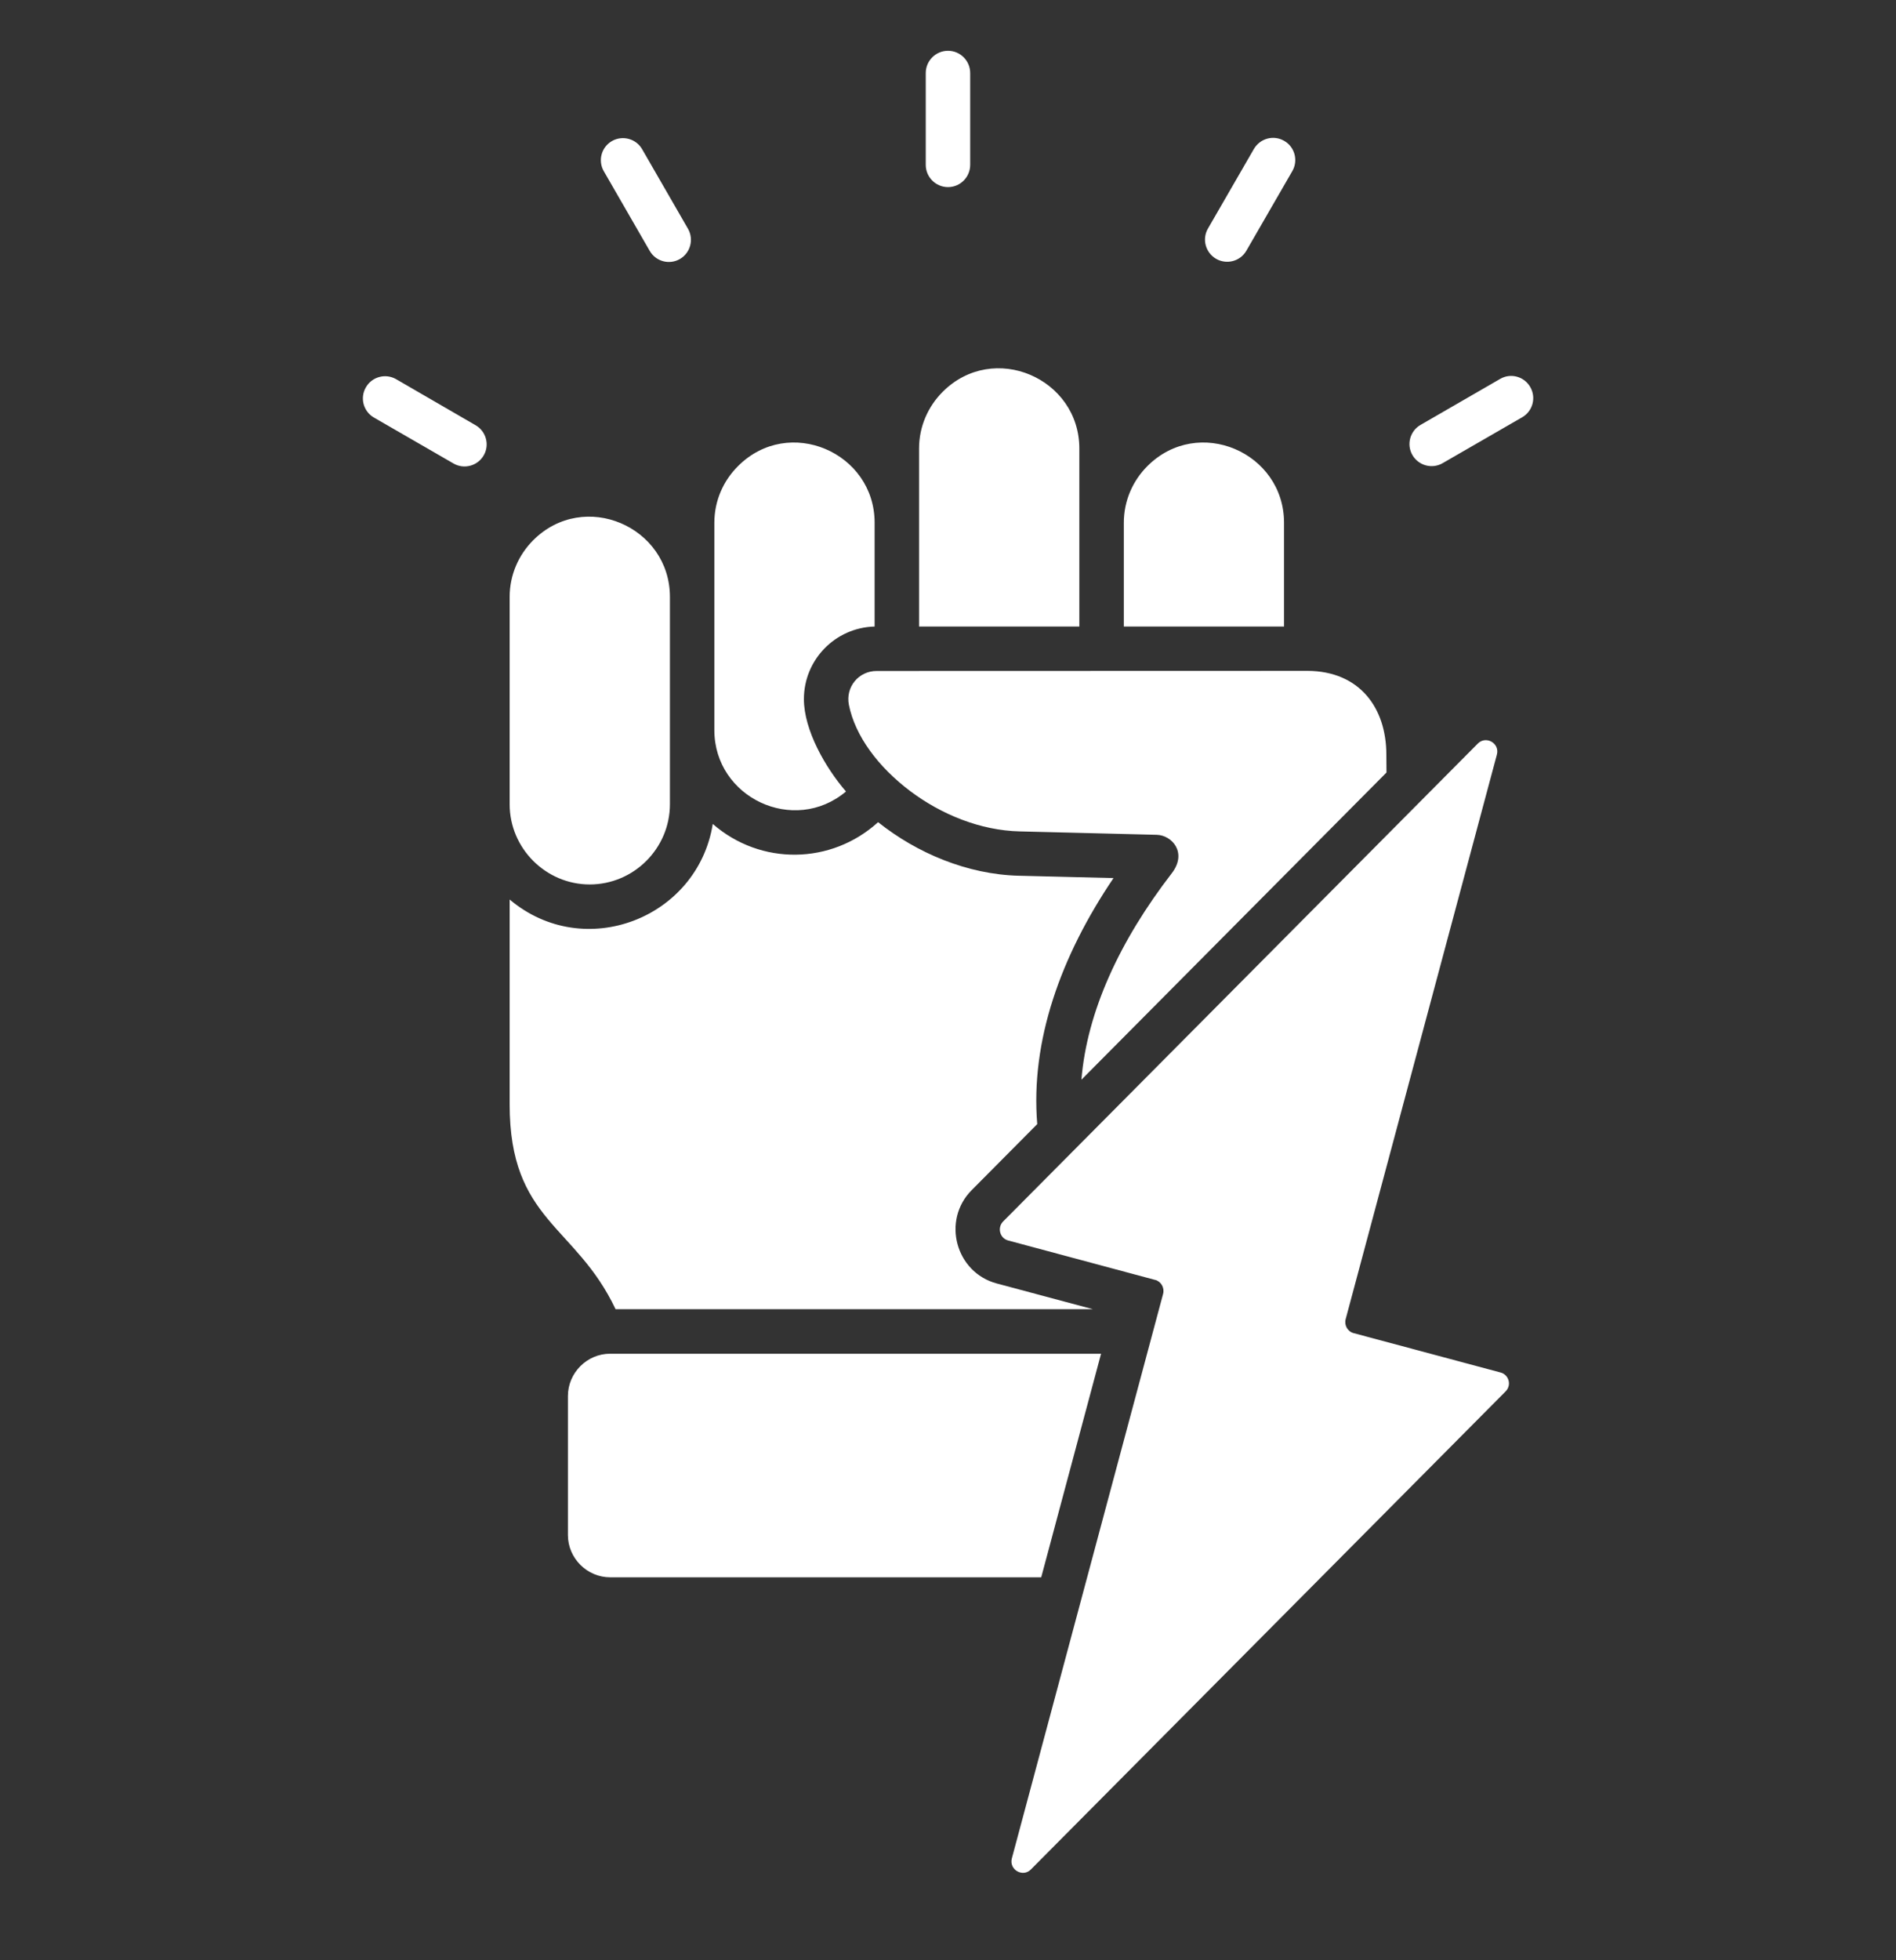 <svg width="30" height="31" viewBox="0 0 30 31" fill="none" xmlns="http://www.w3.org/2000/svg">
<rect x="0" y="0" width="30" height="31" fill="#333333" stroke="none"/>
<g clip-path="url(#clip0_34513_11140)">
<path d="M19.84 2.356C19.938 2.188 20.152 2.13 20.32 2.228C20.488 2.324 20.544 2.54 20.448 2.706L19.721 3.965C19.624 4.133 19.41 4.189 19.242 4.093C19.074 3.995 19.016 3.781 19.114 3.613L19.84 2.356L19.84 2.356ZM18.277 20.241L15.954 19.618C15.819 19.583 15.776 19.415 15.872 19.317L23.384 11.758C23.514 11.629 23.733 11.755 23.685 11.933L21.292 20.862C21.267 20.958 21.323 21.058 21.42 21.083L23.743 21.705C23.876 21.74 23.921 21.906 23.823 22.004L16.311 29.565C16.183 29.694 15.964 29.568 16.01 29.39L18.404 20.46C18.428 20.365 18.372 20.265 18.277 20.24L18.277 20.241ZM23.737 5.992C23.903 5.895 24.117 5.953 24.213 6.121C24.31 6.289 24.252 6.503 24.085 6.599L22.826 7.325C22.659 7.422 22.445 7.363 22.348 7.196C22.252 7.028 22.31 6.815 22.478 6.719L23.737 5.992ZM8.064 14.225V17.463C8.064 19.31 9.106 19.365 9.74 20.704H17.292L15.771 20.297C15.12 20.123 14.899 19.3 15.374 18.822L16.412 17.777C16.304 16.468 16.779 15.127 17.619 13.886L16.118 13.849C15.306 13.828 14.509 13.492 13.894 13.002C13.153 13.675 12.036 13.691 11.278 13.03C11.039 14.522 9.245 15.221 8.064 14.225L8.064 14.225ZM9.331 13.987C10.029 13.987 10.6 13.416 10.6 12.718V9.44C10.6 8.327 9.242 7.739 8.436 8.544C8.207 8.774 8.064 9.091 8.064 9.44V12.718C8.064 13.416 8.636 13.987 9.331 13.987ZM13.839 8.267C13.839 7.154 12.48 6.566 11.677 7.372C11.446 7.601 11.303 7.918 11.303 8.267V11.546C11.303 12.614 12.564 13.208 13.386 12.517C13.06 12.14 12.72 11.546 12.72 11.056C12.72 10.434 13.215 9.925 13.839 9.908V8.267L13.839 8.267ZM17.078 7.093C17.078 5.982 15.721 5.392 14.915 6.197C14.685 6.428 14.542 6.744 14.542 7.093V9.908H17.078V7.093ZM20.317 9.908V8.267C20.317 7.154 18.96 6.566 18.154 7.372C17.925 7.601 17.782 7.918 17.782 8.267V9.908H20.317ZM21.938 12.217L21.936 11.936C21.936 11.197 21.516 10.614 20.689 10.609L13.871 10.611C13.585 10.611 13.376 10.866 13.432 11.147C13.53 11.639 13.896 12.13 14.404 12.512C14.896 12.881 15.512 13.133 16.135 13.148L18.304 13.202C18.543 13.208 18.792 13.484 18.54 13.811C17.716 14.879 17.199 15.999 17.111 17.075L21.938 12.217L21.938 12.217ZM9.655 24.944H16.475L17.422 21.408H9.655C9.288 21.408 8.986 21.71 8.986 22.078V24.275C8.986 24.642 9.288 24.944 9.655 24.944ZM14.648 1.155C14.648 0.961 14.806 0.803 15 0.803C15.194 0.803 15.351 0.961 15.351 1.155V2.607C15.351 2.801 15.194 2.959 15 2.959C14.806 2.959 14.648 2.801 14.648 2.607V1.155ZM9.554 2.708C9.458 2.542 9.514 2.328 9.682 2.231C9.85 2.135 10.064 2.193 10.16 2.359L10.886 3.618C10.982 3.786 10.924 4 10.758 4.096C10.591 4.193 10.376 4.135 10.28 3.967L9.554 2.708L9.554 2.708ZM5.918 6.604C5.75 6.508 5.692 6.294 5.789 6.126C5.885 5.958 6.099 5.9 6.267 5.996L7.524 6.724C7.692 6.82 7.75 7.035 7.654 7.201C7.558 7.368 7.343 7.427 7.176 7.33L5.918 6.604Z" fill="white"/>
</g>
<defs>
<clipPath id="clip0_34513_11140">
<rect width="30" height="30" fill="white" transform="translate(0 0.211)"/>
</clipPath>
</defs>
</svg>
